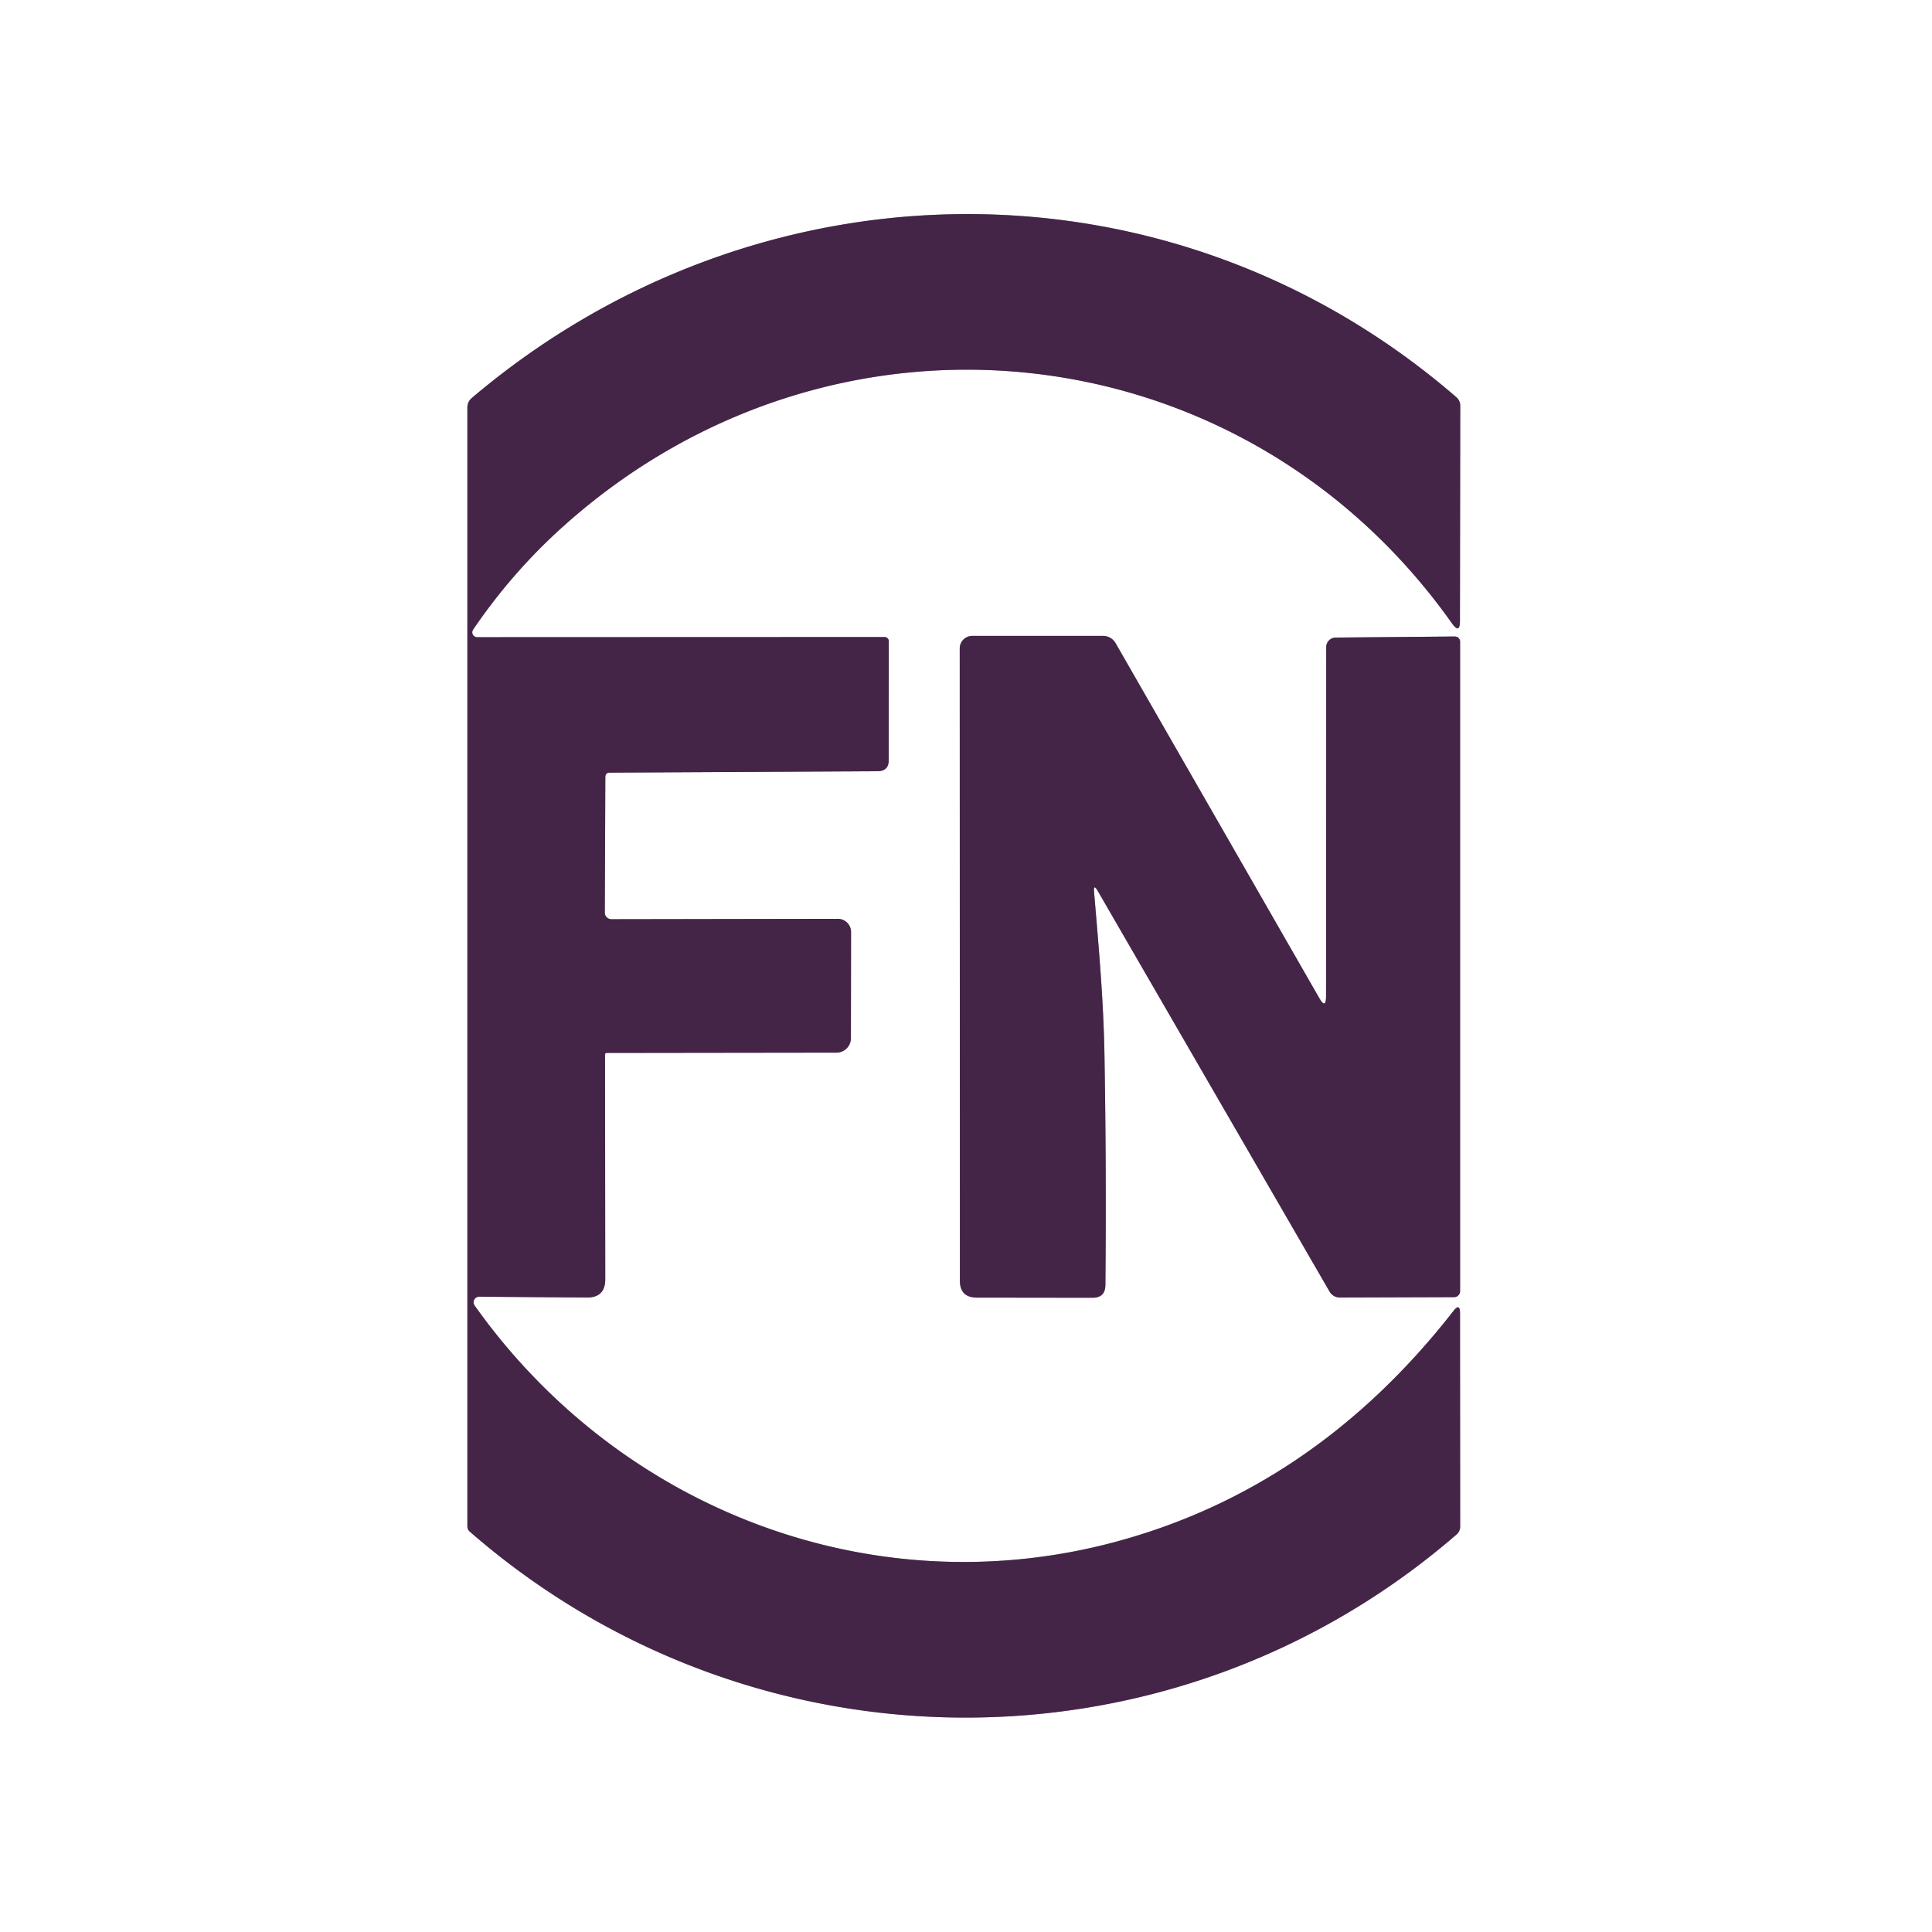 <?xml version="1.0" encoding="UTF-8" standalone="no"?>
<!DOCTYPE svg PUBLIC "-//W3C//DTD SVG 1.1//EN" "http://www.w3.org/Graphics/SVG/1.1/DTD/svg11.dtd">
<svg xmlns="http://www.w3.org/2000/svg" version="1.1" viewBox="0.00 0.00 256.00 256.00">
<rect x="0.00" y="0.00" width="256.00" height="256.00" fill="#808080" stroke="none"/>
<g stroke-width="2.00" fill="none" stroke-linecap="butt">
<path stroke="#a292a3" vector-effect="non-scaling-stroke" d="
  M 80.78 102.38
  L 116.29 102.19
  Q 117.76 102.18 117.76 100.71
  L 117.77 84.97
  A 0.56 0.55 90.0 0 0 117.22 84.41
  L 63.22 84.43
  A 0.64 0.64 0.0 0 1 62.69 83.43
  Q 67.87 75.79 74.74 69.65
  C 110.49 37.68 164.65 43.43 192.39 82.59
  Q 193.45 84.08 193.45 82.26
  L 193.49 53.76
  A 1.50 1.49 20.4 0 0 192.96 52.62
  C 155.12 19.89 100.34 20.64 62.50 52.75
  A 1.64 1.63 -20.4 0 0 61.93 53.99
  L 61.93 202.25
  A 0.93 0.90 -70.0 0 0 62.24 202.94
  C 99.58 235.50 155.28 235.99 193.02 203.31
  A 1.36 1.33 69.9 0 0 193.48 202.29
  L 193.46 174.01
  Q 193.46 172.60 192.59 173.71
  Q 174.26 197.20 147.79 204.31
  C 115.59 212.95 82.08 200.03 62.89 172.99
  A 0.74 0.74 0.0 0 1 63.50 171.82
  L 77.75 171.93
  Q 80.20 171.95 80.20 169.50
  L 80.17 139.74
  A 0.23 0.22 0.0 0 1 80.40 139.52
  L 110.84 139.48
  A 1.92 1.92 0.0 0 0 112.75 137.56
  L 112.77 123.51
  A 1.76 1.75 0.2 0 0 111.01 121.75
  L 81.01 121.80
  A 0.87 0.87 0.0 0 1 80.14 120.93
  L 80.21 102.97
  Q 80.21 102.39 80.78 102.38"
/>
<path stroke="#a292a3" vector-effect="non-scaling-stroke" d="
  M 144.97 118.21
  Q 144.87 117.04 145.46 118.06
  L 176.18 171.15
  A 1.58 1.56 -14.8 0 0 177.54 171.93
  L 192.67 171.88
  A 0.80 0.80 0.0 0 0 193.47 171.08
  L 193.47 85.03
  A 0.69 0.69 0.0 0 0 192.78 84.34
  L 176.99 84.48
  A 1.28 1.27 89.8 0 0 175.73 85.76
  L 175.71 131.99
  Q 175.70 133.81 174.80 132.23
  L 147.82 85.22
  A 1.92 1.91 -14.9 0 0 146.16 84.26
  L 128.83 84.26
  A 1.66 1.66 0.0 0 0 127.17 85.92
  L 127.19 169.69
  Q 127.19 171.93 129.44 171.94
  L 144.76 171.96
  Q 146.46 171.96 146.47 170.26
  Q 146.61 155.17 146.35 139.94
  C 146.23 132.58 145.58 125.40 144.97 118.21"
/>
</g>
<path fill="#ffffff" d="
  M 0.00 0.00
  L 256.00 0.00
  L 256.00 256.00
  L 0.00 256.00
  L 0.00 0.00
  Z
  M 80.78 102.38
  L 116.29 102.19
  Q 117.76 102.18 117.76 100.71
  L 117.77 84.97
  A 0.56 0.55 90.0 0 0 117.22 84.41
  L 63.22 84.43
  A 0.64 0.64 0.0 0 1 62.69 83.43
  Q 67.87 75.79 74.74 69.65
  C 110.49 37.68 164.65 43.43 192.39 82.59
  Q 193.45 84.08 193.45 82.26
  L 193.49 53.76
  A 1.50 1.49 20.4 0 0 192.96 52.62
  C 155.12 19.89 100.34 20.64 62.50 52.75
  A 1.64 1.63 -20.4 0 0 61.93 53.99
  L 61.93 202.25
  A 0.93 0.90 -70.0 0 0 62.24 202.94
  C 99.58 235.50 155.28 235.99 193.02 203.31
  A 1.36 1.33 69.9 0 0 193.48 202.29
  L 193.46 174.01
  Q 193.46 172.60 192.59 173.71
  Q 174.26 197.20 147.79 204.31
  C 115.59 212.95 82.08 200.03 62.89 172.99
  A 0.74 0.74 0.0 0 1 63.50 171.82
  L 77.75 171.93
  Q 80.20 171.95 80.20 169.50
  L 80.17 139.74
  A 0.23 0.22 0.0 0 1 80.40 139.52
  L 110.84 139.48
  A 1.92 1.92 0.0 0 0 112.75 137.56
  L 112.77 123.51
  A 1.76 1.75 0.2 0 0 111.01 121.75
  L 81.01 121.80
  A 0.87 0.87 0.0 0 1 80.14 120.93
  L 80.21 102.97
  Q 80.21 102.39 80.78 102.38
  Z
  M 144.97 118.21
  Q 144.87 117.04 145.46 118.06
  L 176.18 171.15
  A 1.58 1.56 -14.8 0 0 177.54 171.93
  L 192.67 171.88
  A 0.80 0.80 0.0 0 0 193.47 171.08
  L 193.47 85.03
  A 0.69 0.69 0.0 0 0 192.78 84.34
  L 176.99 84.48
  A 1.28 1.27 89.8 0 0 175.73 85.76
  L 175.71 131.99
  Q 175.70 133.81 174.80 132.23
  L 147.82 85.22
  A 1.92 1.91 -14.9 0 0 146.16 84.26
  L 128.83 84.26
  A 1.66 1.66 0.0 0 0 127.17 85.92
  L 127.19 169.69
  Q 127.19 171.93 129.44 171.94
  L 144.76 171.96
  Q 146.46 171.96 146.47 170.26
  Q 146.61 155.17 146.35 139.94
  C 146.23 132.58 145.58 125.40 144.97 118.21
  Z"
/>
<path fill="#442547" d="
  M 80.21 102.97
  L 80.14 120.93
  A 0.87 0.87 0.0 0 0 81.01 121.80
  L 111.01 121.75
  A 1.76 1.75 0.2 0 1 112.77 123.51
  L 112.75 137.56
  A 1.92 1.92 0.0 0 1 110.84 139.48
  L 80.40 139.52
  A 0.23 0.22 -0.0 0 0 80.17 139.74
  L 80.20 169.50
  Q 80.20 171.95 77.75 171.93
  L 63.50 171.82
  A 0.74 0.74 0.0 0 0 62.89 172.99
  C 82.08 200.03 115.59 212.95 147.79 204.31
  Q 174.26 197.20 192.59 173.71
  Q 193.46 172.60 193.46 174.01
  L 193.48 202.29
  A 1.36 1.33 69.9 0 1 193.02 203.31
  C 155.28 235.99 99.58 235.50 62.24 202.94
  A 0.93 0.90 -70.0 0 1 61.93 202.25
  L 61.93 53.99
  A 1.64 1.63 -20.4 0 1 62.50 52.75
  C 100.34 20.64 155.12 19.89 192.96 52.62
  A 1.50 1.49 20.4 0 1 193.49 53.76
  L 193.45 82.26
  Q 193.45 84.08 192.39 82.59
  C 164.65 43.43 110.49 37.68 74.74 69.65
  Q 67.87 75.79 62.69 83.43
  A 0.64 0.64 0.0 0 0 63.22 84.43
  L 117.22 84.41
  A 0.56 0.55 -90.0 0 1 117.77 84.97
  L 117.76 100.71
  Q 117.76 102.18 116.29 102.19
  L 80.78 102.38
  Q 80.21 102.39 80.21 102.97
  Z"
/>
<path fill="#442547" d="
  M 144.97 118.21
  C 145.58 125.40 146.23 132.58 146.35 139.94
  Q 146.61 155.17 146.47 170.26
  Q 146.46 171.96 144.76 171.96
  L 129.44 171.94
  Q 127.19 171.93 127.19 169.69
  L 127.17 85.92
  A 1.66 1.66 0.0 0 1 128.83 84.26
  L 146.16 84.26
  A 1.92 1.91 -14.9 0 1 147.82 85.22
  L 174.80 132.23
  Q 175.70 133.81 175.71 131.99
  L 175.73 85.76
  A 1.28 1.27 89.8 0 1 176.99 84.48
  L 192.78 84.34
  A 0.69 0.69 0.0 0 1 193.47 85.03
  L 193.47 171.08
  A 0.80 0.80 0.0 0 1 192.67 171.88
  L 177.54 171.93
  A 1.58 1.56 -14.8 0 1 176.18 171.15
  L 145.46 118.06
  Q 144.87 117.04 144.97 118.21
  Z"
/>
</svg>

